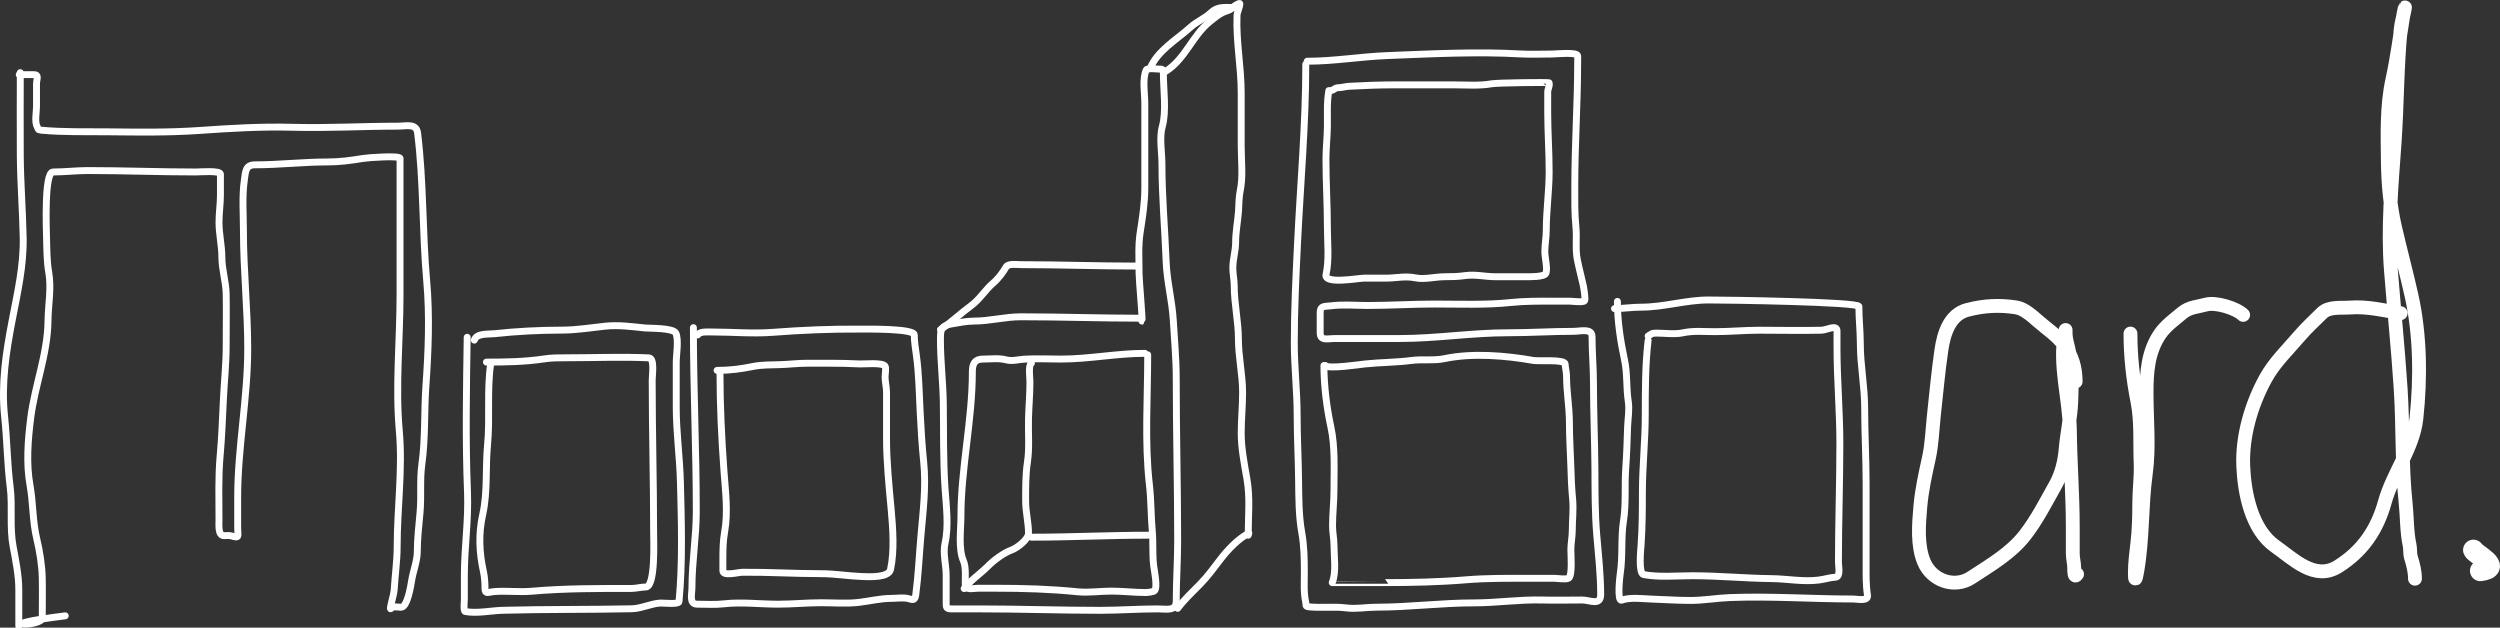 <?xml version="1.0" encoding="utf-8"?>
<svg xmlns="http://www.w3.org/2000/svg" fill="none" height="100%" overflow="visible" preserveAspectRatio="none" style="display: block;" viewBox="0 0 313.737 78.764" width="100%">
<rect x="0" y="0" width="313.737" height="78.764" fill="#333333" stroke="none"/>
<g id="Group 372">
<path d="M2.546 9.117C2.546 12.581 2.52 16.038 2.546 19.514C2.572 22.945 2.841 26.38 2.91 29.812C2.982 33.369 2.184 36.793 1.516 40.269C0.748 44.258 0.147 48.223 0.579 52.283C0.891 55.217 0.903 58.16 1.276 61.104C1.59 63.575 1.186 66.154 1.651 68.608C1.969 70.283 2.359 72.256 2.359 73.956C2.359 74.944 2.359 75.932 2.359 76.919C2.359 77.284 2.359 79.35 2.359 78.267" id="Vector 1" stroke="white" stroke-linecap="round" stroke-linejoin="round" stroke-width="0.868"/>
<path d="M2.418 9.365C3.019 9.365 3.62 9.365 4.221 9.365C4.957 9.365 4.582 9.93 4.582 10.523C4.582 11.468 4.582 12.413 4.582 13.358C4.582 14.073 4.32 15.292 4.672 15.923C4.816 16.182 4.734 16.295 5.123 16.332C7.9 16.599 10.761 16.512 13.548 16.542C17.376 16.583 21.209 16.64 25.029 16.372C28.982 16.096 32.765 15.867 36.739 15.973C41.153 16.091 45.547 15.833 49.943 15.833C50.984 15.833 52.252 15.435 52.407 16.692C53.169 22.84 52.999 29.108 53.55 35.278C53.937 39.617 53.755 44.105 53.449 48.445C53.222 51.675 53.394 54.992 52.949 58.197C52.667 60.225 52.895 62.231 52.718 64.256C52.572 65.933 52.367 67.582 52.367 69.277C52.367 70.375 51.834 71.727 51.656 72.881C51.553 73.546 51.108 76.205 50.344 76.205C50.093 76.205 49.274 76.071 49.132 76.284C48.697 76.934 49.428 74.748 49.472 73.969C49.576 72.167 49.843 70.402 49.843 68.578C49.843 63.782 50.543 58.901 50.113 54.105C49.606 48.446 50.204 42.674 50.204 37.015C50.204 33.143 50.204 29.252 50.204 25.356C50.204 23.799 50.204 22.242 50.204 20.685C50.204 20.415 50.204 20.146 50.204 19.876C50.204 19.494 46.226 19.771 45.535 19.886C44.039 20.135 42.63 20.325 41.097 20.325C38.068 20.325 34.997 20.685 31.991 20.685C30.805 20.685 30.816 21.526 30.659 22.641C30.367 24.704 30.549 26.873 30.549 28.95C30.549 33.895 31.089 38.822 31.089 43.763C31.089 49.983 29.827 56.187 29.827 62.389C29.827 63.687 29.827 64.985 29.827 66.282C29.827 67.266 30.123 67.585 29.066 67.261C28.772 67.171 28.41 67.221 28.104 67.221C27.334 67.221 27.483 65.82 27.483 65.294C27.483 62.612 27.385 59.911 27.623 57.239C27.832 54.903 27.922 52.495 28.034 50.152C28.142 47.881 28.385 45.681 28.385 43.394C28.385 41.221 28.42 39.081 28.385 36.915C28.359 35.355 27.844 33.843 27.844 32.284C27.844 30.838 27.483 29.369 27.483 27.912C27.483 26.763 27.663 25.607 27.663 24.498C27.663 23.616 27.663 22.734 27.663 21.853C27.663 21.371 25.107 21.583 24.598 21.583C20.058 21.583 15.544 21.403 11.004 21.403C9.597 21.403 8.108 21.583 6.656 21.583C5.538 21.583 5.812 28.715 5.844 29.948C5.879 31.274 5.88 32.849 6.115 34.16C6.473 36.16 6.047 38.247 6.025 40.249C5.976 44.475 4.37 48.337 3.851 52.477C3.505 55.235 3.274 58.163 3.771 60.932C4.169 63.156 4.085 65.458 4.622 67.66C4.977 69.115 5.269 70.974 5.303 72.471C5.342 74.187 5.303 75.945 5.303 77.552C5.303 78.708 -1.907 78.54 8.188 77.283" id="Vector 2" stroke="white" stroke-linecap="round" stroke-linejoin="round" stroke-width="0.868"/>
<path d="M58.63 42.325C58.532 48.827 58.41 55.286 58.67 61.792C58.81 65.302 58.274 68.699 58.274 72.192C58.274 73.222 58.274 74.251 58.274 75.281C58.274 75.524 58.13 76.697 58.393 76.745C59.884 77.018 61.62 76.625 63.112 76.586C68.504 76.445 73.902 76.512 79.293 76.397C80.489 76.371 81.699 75.737 82.902 75.679C83.191 75.665 85.178 75.873 85.212 75.51C85.677 70.601 85.515 65.473 85.391 60.546C85.311 57.382 84.865 54.258 84.865 51.082C84.865 49.209 84.865 47.336 84.865 45.463C84.865 44.486 85.195 42.754 84.826 41.827C84.547 41.128 81.484 41.218 80.929 41.159C79.307 40.989 77.617 40.76 75.981 40.93C74.186 41.118 72.325 41.428 70.518 41.428C67.735 41.428 64.834 41.575 62.071 41.877C61.244 41.967 59.821 41.786 59.523 42.684" id="Vector 3" stroke="white" stroke-linecap="round" stroke-linejoin="round" stroke-width="0.868"/>
<path d="M61.582 45.624C61.087 48.992 61.509 52.461 61.183 55.856C60.911 58.691 61.211 61.735 60.585 64.529C60.033 66.996 60.138 69.327 60.675 71.766C60.817 72.41 60.864 73.18 60.864 73.847C60.864 74.614 61.241 74.311 61.941 74.249C63.519 74.107 65.118 74.337 66.693 74.198C70.868 73.832 75.045 73.847 79.247 73.847C79.88 73.847 80.407 73.666 81.04 73.666C82.285 73.666 82.027 67.729 82.027 66.912C82.027 60.507 81.847 54.097 81.847 47.694C81.847 47.107 82.18 44.944 81.429 44.91C77.991 44.756 74.519 44.9 71.077 44.9C70.118 44.9 69.239 44.898 68.297 45.041C65.924 45.402 63.474 45.443 61.044 45.443" id="Vector 4" stroke="white" stroke-linecap="round" stroke-linejoin="round" stroke-width="0.868"/>
<path d="M87.018 41.118C87.018 48.811 87.381 56.474 87.381 64.173C87.381 67.383 86.837 70.513 86.837 73.712C86.837 74.585 86.441 75.822 87.501 75.822C88.591 75.822 89.719 75.904 90.803 75.781C93.084 75.524 95.358 75.822 97.648 75.822C99.463 75.822 101.263 75.64 103.083 75.64C104.622 75.64 106.224 75.775 107.754 75.6C109.116 75.444 110.472 75.095 111.841 75.095C112.488 75.095 113.293 74.965 113.924 75.105C114.46 75.225 114.814 75.475 114.921 74.671C115.253 72.172 115.355 69.696 115.575 67.192C115.845 64.117 116.238 61.067 115.917 57.976C115.701 55.891 115.579 53.759 115.474 51.667C115.359 49.361 115.319 46.947 115.011 44.661C114.893 43.782 114.739 42.915 114.739 42.027C114.739 41.204 108.724 41.306 107.814 41.3C104.209 41.277 100.597 41.429 97.004 41.704C94.443 41.9 91.933 41.663 89.374 41.663C88.872 41.663 87.792 41.565 87.562 42.027" id="Vector 5" stroke="white" stroke-linecap="round" stroke-linejoin="round" stroke-width="0.868"/>
<path d="M90.354 46.661C90.354 50.848 90.552 55.001 90.859 59.178C91.04 61.64 91.38 64.292 90.939 66.743C90.728 67.918 90.717 69.085 90.717 70.277C90.717 70.729 90.717 71.182 90.717 71.634C90.717 72.352 92.658 71.818 93.181 71.814C96.459 71.789 99.728 71.993 102.996 71.993C104.756 71.993 106.471 72.291 108.206 72.353C109.134 72.385 111.534 72.516 111.76 71.454C112.257 69.12 112.055 66.342 111.841 63.989C111.572 61.034 111.255 57.973 111.255 55.006C111.255 53.083 111.255 51.16 111.255 49.237C111.255 48.566 111.073 47.947 111.073 47.28C111.073 47.02 111.221 46.145 111.073 45.943C110.724 45.464 108.42 45.7 107.903 45.673C106.656 45.608 105.415 45.584 104.167 45.584C103.204 45.584 102.242 45.584 101.279 45.584C100.113 45.584 98.985 45.734 97.826 45.763C96.801 45.789 95.528 45.781 94.534 45.983C92.966 46.301 91.611 46.482 89.99 46.482" id="Vector 6" stroke="white" stroke-linecap="round" stroke-linejoin="round" stroke-width="0.868"/>
<path d="M143.129 39.934C138.111 39.934 133.111 39.755 128.095 39.755C126.15 39.755 124.178 40.294 122.236 40.294C121.354 40.294 120.233 40.504 119.357 40.663C118.015 40.908 118.022 41.463 118.022 42.73C118.022 45.337 118.344 47.941 118.381 50.557C118.431 54.109 118.356 57.789 118.6 61.339C118.746 63.463 119.08 66.041 118.6 68.147C118.304 69.443 118.74 70.891 118.74 72.2C118.74 73.335 118.74 74.47 118.74 75.605C118.74 76.263 118.717 76.413 119.477 76.413C120.632 76.413 121.788 76.413 122.944 76.413C127.969 76.413 132.99 76.593 138.008 76.593C140.502 76.593 142.809 76.413 145.32 76.413C146.355 76.413 147.612 76.755 147.612 75.435C147.612 72.906 147.791 70.388 147.791 67.848C147.791 61.057 147.612 54.283 147.612 47.492C147.612 45.026 147.383 42.66 147.243 40.214C147.103 37.754 146.442 35.345 146.347 32.866C146.188 28.738 145.818 24.687 145.818 20.547C145.818 19.185 145.475 17.238 145.858 15.895C146.404 13.982 145.998 11.238 145.998 9.246C145.998 8.669 145.936 8.667 145.35 8.667C145.147 8.667 143.965 8.509 143.846 8.777C143.334 9.931 143.667 11.713 143.667 12.96C143.667 16.534 143.667 20.108 143.667 23.682C143.667 25.454 143.362 27.405 143.089 29.152C142.822 30.855 142.949 32.636 142.949 34.364C142.949 35.134 143.413 40.241 143.308 40.294" id="Vector 7" stroke="white" stroke-linecap="round" stroke-linejoin="round" stroke-width="0.868"/>
<path d="M143.674 44.343C140.137 44.343 136.686 45.062 133.137 45.062C131.621 45.062 130.078 44.98 128.565 45.072C127.757 45.121 127.036 45.365 126.229 45.152C125.34 44.917 124.282 45.062 123.367 45.062C122.329 45.062 122.025 45.629 122.025 46.69C122.025 52.752 120.593 58.761 120.593 64.814C120.593 66.432 120.243 68.894 120.912 70.406C121.239 71.145 121.13 72.466 121.13 73.282C121.13 74.152 122.029 73.821 122.74 73.821C123.516 73.821 124.291 73.821 125.066 73.821C128.451 73.821 131.804 73.921 135.175 74.26C136.672 74.411 137.99 74.18 139.469 74.18C140.905 74.18 142.321 74.36 143.763 74.36C143.981 74.36 144.741 74.286 144.886 74.14C145.302 73.723 144.854 71.576 144.787 71.065C144.6 69.63 144.739 68.138 144.608 66.691C144.433 64.757 144.473 62.819 144.25 60.879C143.631 55.489 144.032 49.949 144.032 44.523" id="Vector 8" stroke="white" stroke-linecap="round" stroke-linejoin="round" stroke-width="0.868"/>
<path d="M163.87 8.044C163.87 15.611 163.19 23.113 162.827 30.662C162.629 34.775 162.426 38.905 162.426 43.023C162.426 46.078 162.787 49.112 162.787 52.158C162.787 54.882 162.94 57.592 162.967 60.312C162.988 62.433 162.992 64.774 163.368 66.864C163.662 68.494 163.689 70.21 163.689 71.872C163.689 73.111 163.594 74.374 163.86 75.568C163.948 75.963 163.729 76.104 164.311 76.159C165.847 76.306 167.4 76.093 168.934 76.29C170.212 76.453 171.425 76.199 172.705 76.199C176.804 76.199 180.884 75.659 184.981 75.659C187.855 75.659 190.671 75.22 193.556 75.298C195.223 75.343 196.924 75.298 198.57 75.298C199.518 75.298 200.877 76.068 200.877 74.617C200.877 72.13 200.585 69.509 200.376 67.024C200.153 64.389 200.171 61.577 200.155 58.93C200.133 55.34 199.974 51.748 199.974 48.162C199.974 46.179 199.794 44.206 199.794 42.232C199.794 41.15 198.325 41.581 197.487 41.581C194.732 41.581 191.981 41.761 189.233 41.761C184.724 41.761 180.214 42.482 175.694 42.482C174.22 42.482 172.745 42.482 171.271 42.482C170.008 42.482 168.744 42.482 167.48 42.482C166.587 42.482 165.675 42.825 165.675 41.761C165.675 40.919 165.675 40.078 165.675 39.237C165.675 38.325 166.19 38.485 167.059 38.375C168.545 38.187 170.136 38.335 171.632 38.335C174.407 38.335 177.228 38.155 180.027 38.155C183.185 38.155 186.445 38.294 189.584 37.964C191.383 37.775 193.181 37.794 195 37.794C195.665 37.794 196.331 37.794 196.996 37.794C197.285 37.794 198.648 37.98 198.851 37.754C199.013 37.575 198.741 36.048 198.671 35.731C198.437 34.682 198.16 33.66 197.949 32.605C197.676 31.244 197.906 29.855 197.768 28.478C197.596 26.756 197.628 25.04 197.628 23.309C197.628 18.131 197.989 12.961 197.989 7.773C197.989 7.519 198.009 7.255 197.989 7.002C197.948 6.499 195.181 6.781 194.749 6.781C193.453 6.781 192.133 6.845 190.838 6.771C185.324 6.457 179.685 6.759 174.16 6.972C170.719 7.104 167.482 7.683 164.05 7.683" id="Vector 9" stroke="white" stroke-linecap="round" stroke-linejoin="round" stroke-width="0.868"/>
<path d="M166.762 11.368C166.492 12.876 166.606 14.397 166.581 15.92C166.559 17.284 166.4 18.637 166.4 20.013C166.4 22.841 166.581 25.694 166.581 28.538C166.581 30.47 166.826 32.597 166.41 34.458C166.128 35.719 170.461 34.907 171.159 34.907C172.076 34.907 172.993 34.907 173.91 34.907C175.172 34.907 176.346 34.604 177.604 34.867C178.76 35.109 180.117 34.728 181.299 34.728C182.165 34.728 182.991 34.712 183.849 34.588C185.135 34.402 186.379 34.728 187.654 34.728C188.882 34.728 190.11 34.728 191.338 34.728C191.866 34.728 193.824 34.786 194.009 34.288C194.229 33.694 193.868 32.307 193.868 31.593C193.868 30.678 194.049 29.81 194.049 28.898C194.049 26.427 194.411 23.997 194.411 21.521C194.411 19.028 194.23 16.55 194.23 14.074C194.23 13.232 194.23 12.39 194.23 11.548C194.23 11.132 194.521 10.808 194.4 10.39C194.377 10.309 187.897 10.388 187.222 10.51C185.65 10.794 183.986 10.649 182.383 10.649C179.934 10.649 177.484 10.649 175.034 10.649C173.114 10.649 171.154 10.726 169.292 10.829C168.837 10.854 168.358 11.009 167.936 11.009C167.479 11.009 167.372 11.368 166.942 11.368" id="Vector 10" stroke="white" stroke-linecap="round" stroke-linejoin="round" stroke-width="0.868"/>
<path d="M166.146 45.867C166.146 48.345 166.485 51.106 167.007 53.526C167.568 56.124 167.407 58.837 167.407 61.486C167.407 63.001 167.227 64.493 167.227 65.997C167.227 66.836 167.407 67.581 167.407 68.413C167.407 69.805 167.722 71.815 167.187 73.115C167.183 73.126 173.08 73.115 173.813 73.115C177.146 73.115 180.65 73.041 183.973 72.764C186.629 72.542 189.298 72.574 191.97 72.574C193.001 72.574 194.032 72.574 195.063 72.574C195.467 72.574 196.493 72.76 196.854 72.554C197.348 72.271 197.135 69.627 197.135 69.005C197.135 68.187 197.315 67.372 197.315 66.528C197.315 65.19 197.484 63.987 197.355 62.609C197.229 61.269 197.172 59.944 197.135 58.599C197.084 56.781 196.954 54.934 196.954 53.085C196.954 51.105 196.594 49.17 196.594 47.22C196.594 46.685 196.446 46.224 196.414 45.686C196.377 45.056 193.105 45.358 192.42 45.235C188.98 44.62 184.761 44.271 181.28 45.005C179.922 45.291 178.515 45.053 177.136 45.235C175.208 45.489 173.226 45.472 171.291 45.676C170.68 45.741 166.569 46.353 166.326 45.867" id="Vector 11" stroke="white" stroke-linecap="round" stroke-linejoin="round" stroke-width="0.868"/>
<path d="M202.976 37.826C202.976 40.26 203.36 42.812 203.873 45.193C204.236 46.878 204.077 48.648 204.337 50.355C204.502 51.439 204.297 52.467 204.256 53.552C204.192 55.277 204.153 57.013 204.024 58.734C203.861 60.924 204.084 63.184 203.742 65.35C203.398 67.531 203.667 69.829 203.329 72.015C203.287 72.284 202.906 75.537 203.52 75.313C204.575 74.926 206.181 75.148 207.25 75.182C208.884 75.234 210.504 75.353 212.14 75.353C213.801 75.353 215.458 75.054 217.09 74.992C222.266 74.794 227.405 75.172 232.554 75.172C233.107 75.172 234.483 75.506 234.359 74.701C234.16 73.415 234.187 72.147 234.187 70.842C234.187 67.441 234.187 64.04 234.187 60.639C234.187 57.481 234.006 54.349 234.006 51.207C234.006 48.504 233.461 45.829 233.461 43.138C233.461 41.543 233.28 40.018 233.28 38.457C233.28 37.885 216.686 37.645 214.408 37.645C211.584 37.645 208.801 38.547 205.97 38.547C204.777 38.547 203.766 38.728 202.613 38.728" id="Vector 12" stroke="white" stroke-linecap="round" stroke-linejoin="round" stroke-width="0.868"/>
<path d="M206.832 42.709C206.472 45.746 206.473 48.989 206.473 52.043C206.473 55.325 206.113 58.542 206.113 61.82C206.113 64.035 206.1 66.222 205.944 68.425C205.9 69.05 205.598 71.987 206.273 72.11C208.241 72.468 210.383 72.251 212.388 72.251C215.711 72.251 219.011 72.578 222.335 72.614C224.277 72.634 226.346 73.048 228.3 72.785C228.975 72.694 229.681 72.468 230.355 72.432C231.013 72.397 230.714 71.055 230.714 70.529C230.714 65.583 230.894 60.627 230.894 55.668C230.894 51.62 230.535 47.651 230.535 43.615C230.535 42.92 230.535 42.226 230.535 41.531C230.535 40.667 229.226 41.426 228.6 41.44C226.008 41.501 223.41 41.44 220.818 41.44C218.939 41.44 217.066 41.622 215.182 41.622C213.877 41.622 212.5 41.484 211.221 41.763C210.176 41.991 208.901 41.803 207.839 41.803C207.201 41.803 207.242 41.958 206.832 42.165" id="Vector 13" stroke="white" stroke-linecap="round" stroke-linejoin="round" stroke-width="0.868"/>
<path d="M120.997 73.864C121.831 72.792 123.004 72.029 123.958 71.072C124.748 70.279 125.951 69.383 126.999 69.001C127.647 68.764 129.072 67.674 129.072 66.919C129.072 65.562 128.713 64.257 128.713 62.876C128.713 61.325 128.697 59.568 128.933 58.033C129.212 56.209 129.021 54.349 129.072 52.509C129.114 50.994 129.252 49.465 129.252 47.925C129.252 47.444 129.029 45.786 129.431 45.584" id="Vector 18" stroke="white" stroke-linecap="round" stroke-linejoin="round" stroke-width="0.868"/>
<path d="M129.432 67.414C134.296 67.414 139.158 67.166 144.068 67.166" id="Vector 19" stroke="white" stroke-linecap="round" stroke-linejoin="round" stroke-width="0.868"/>
<path d="M147.791 76.345C148.605 75.252 149.673 74.256 150.624 73.29C151.546 72.353 152.392 71.192 153.191 70.147C154.089 68.974 155.43 67.574 156.721 66.918" id="Vector 20" stroke="white" stroke-linecap="round" stroke-linejoin="round" stroke-width="0.868"/>
<path d="M146.302 8.944C148.741 7.414 149.639 4.462 151.822 2.716C152.307 2.328 152.84 1.877 153.39 1.594C153.79 1.388 154.415 1.308 154.714 0.923C154.807 0.804 155.59 0.291 155.59 0.473C155.59 0.946 155.257 1.477 155.24 1.955C155.116 5.26 155.765 8.365 155.765 11.658C155.765 13.875 155.765 16.091 155.765 18.308C155.765 20.149 156.018 22.206 155.629 24.006C155.464 24.77 155.486 25.745 155.425 26.529C155.323 27.837 155.064 29.119 155.064 30.434C155.064 31.506 154.714 32.534 154.714 33.619C154.714 34.403 154.889 35.102 154.889 35.892C154.889 38.117 155.415 40.34 155.415 42.562C155.415 44.791 155.941 47.028 155.941 49.241C155.941 50.96 155.765 52.65 155.765 54.368C155.765 56.224 156.153 58.226 156.476 60.056C156.903 62.47 156.642 64.769 156.642 67.166" id="Vector 21" stroke="white" stroke-linecap="round" stroke-linejoin="round" stroke-width="0.868"/>
<path d="M144.318 8.62C145.248 6.342 147.616 5.024 149.436 3.383C150.193 2.699 151.208 2.311 151.954 1.598C152.785 0.805 153.609 0.939 154.737 0.939" id="Vector 22" stroke="white" stroke-linecap="round" stroke-linejoin="round" stroke-width="0.868"/>
<path d="M118.022 41.366C119.408 40.443 120.54 39.327 121.876 38.353C122.966 37.56 123.64 36.368 124.655 35.508C125.261 34.995 125.872 34.176 126.268 33.49C126.531 33.035 127.708 33.214 128.151 33.214C132.972 33.214 137.773 33.391 142.582 33.391" id="Vector 23" stroke="white" stroke-linecap="round" stroke-linejoin="round" stroke-width="0.868"/>
<path d="M260.483 47.88C260.483 46.18 260.054 44.678 259.045 43.313C258.106 42.043 256.907 41.304 255.741 40.279C255.038 39.66 254.005 38.728 253.026 38.578C250.873 38.247 248.98 38.355 246.908 38.886C244.659 39.462 243.932 41.885 243.634 43.94C243.24 46.645 242.991 49.367 242.695 52.088C242.501 53.88 242.456 55.704 242.067 57.471C241.614 59.525 241.17 61.514 240.989 63.609C240.798 65.816 240.58 68.465 241.458 70.544C242.441 72.87 245.276 73.871 247.377 72.494C249.806 70.901 252.369 69.429 254.154 67.121C255.623 65.224 256.793 62.934 257.967 60.833C258.718 59.49 259.095 57.906 259.225 56.386C259.397 54.374 259.856 52.408 259.934 50.387C260.013 48.343 260.046 46.234 259.674 44.219C259.533 43.453 259.246 42.672 259.225 41.891C259.212 41.414 259.265 41.131 259.135 41.801C258.356 45.839 259.72 50.104 259.764 54.128C259.808 58.118 260.123 62.078 260.123 66.067C260.123 67.194 260.123 68.322 260.123 69.449C260.123 70.095 260.303 70.651 260.303 71.3C260.303 71.597 260.273 72.638 260.662 72.056" id="Vector 14" stroke="white" stroke-linecap="round" stroke-linejoin="round" stroke-width="1.737"/>
<path d="M267.363 41.859C267.363 44.761 267.678 47.559 268.24 50.406C268.733 52.902 268.537 55.614 268.638 58.153C268.705 59.821 268.465 61.444 268.465 63.107C268.465 64.7 268.422 66.478 268.24 68.061C268.096 69.319 267.914 70.639 267.914 71.904C267.914 72.903 268.001 72.868 268.199 71.754C268.929 67.663 268.726 63.516 269.291 59.414C269.74 56.158 269.383 52.613 269.383 49.325C269.383 46.735 269.551 44.154 271.056 41.94C271.776 40.881 272.896 40.076 273.882 39.257C274.782 38.51 275.813 38.513 276.871 38.216C278.021 37.894 280.618 38.65 281.503 39.517" id="Vector 15" stroke="white" stroke-linecap="round" stroke-linejoin="round" stroke-width="1.737"/>
<path d="M301.269 39.303C299.233 38.953 297.034 38.431 294.941 38.593C293.788 38.682 292.261 38.428 291.388 39.303C290.45 40.243 289.459 41.13 288.593 42.145C287.104 43.891 285.406 45.5 284.301 47.528C282.514 50.807 281.363 54.743 281.516 58.495C281.655 61.9 282.548 66.475 285.549 68.572C287.776 70.128 290.482 72.934 293.404 71.103C296.501 69.163 298.319 66.491 299.293 62.978C300.276 59.427 302.842 56.249 303.245 52.512C303.789 47.465 303.733 42.005 302.626 37.062C301.995 34.244 301.243 31.452 300.59 28.637C299.942 25.843 299.695 23.068 299.662 20.201C299.623 16.819 299.502 13.328 300.231 10.005C300.828 7.283 301.173 4.55 301.618 1.799C301.645 1.631 301.915 0.398 301.768 1.199C301.611 2.053 301.354 2.845 301.269 3.721C300.812 8.412 300.84 13.181 300.51 17.89C300.139 23.198 299.626 28.635 300.051 33.96C300.445 38.889 300.946 43.824 301.269 48.759C301.582 53.546 301.391 58.398 301.898 63.168C302.079 64.874 302.025 66.705 302.387 68.382C302.495 68.886 302.419 69.481 302.566 69.963C302.837 70.845 303.065 71.696 303.065 72.624" id="Vector 16" stroke="white" stroke-linecap="round" stroke-linejoin="round" stroke-width="1.737"/>
<path d="M311.271 71.631C314.258 71.258 310.568 69.524 310.403 69.027" id="Vector 26" stroke="white" stroke-linecap="round" stroke-width="2.605"/>
</g>
</svg>